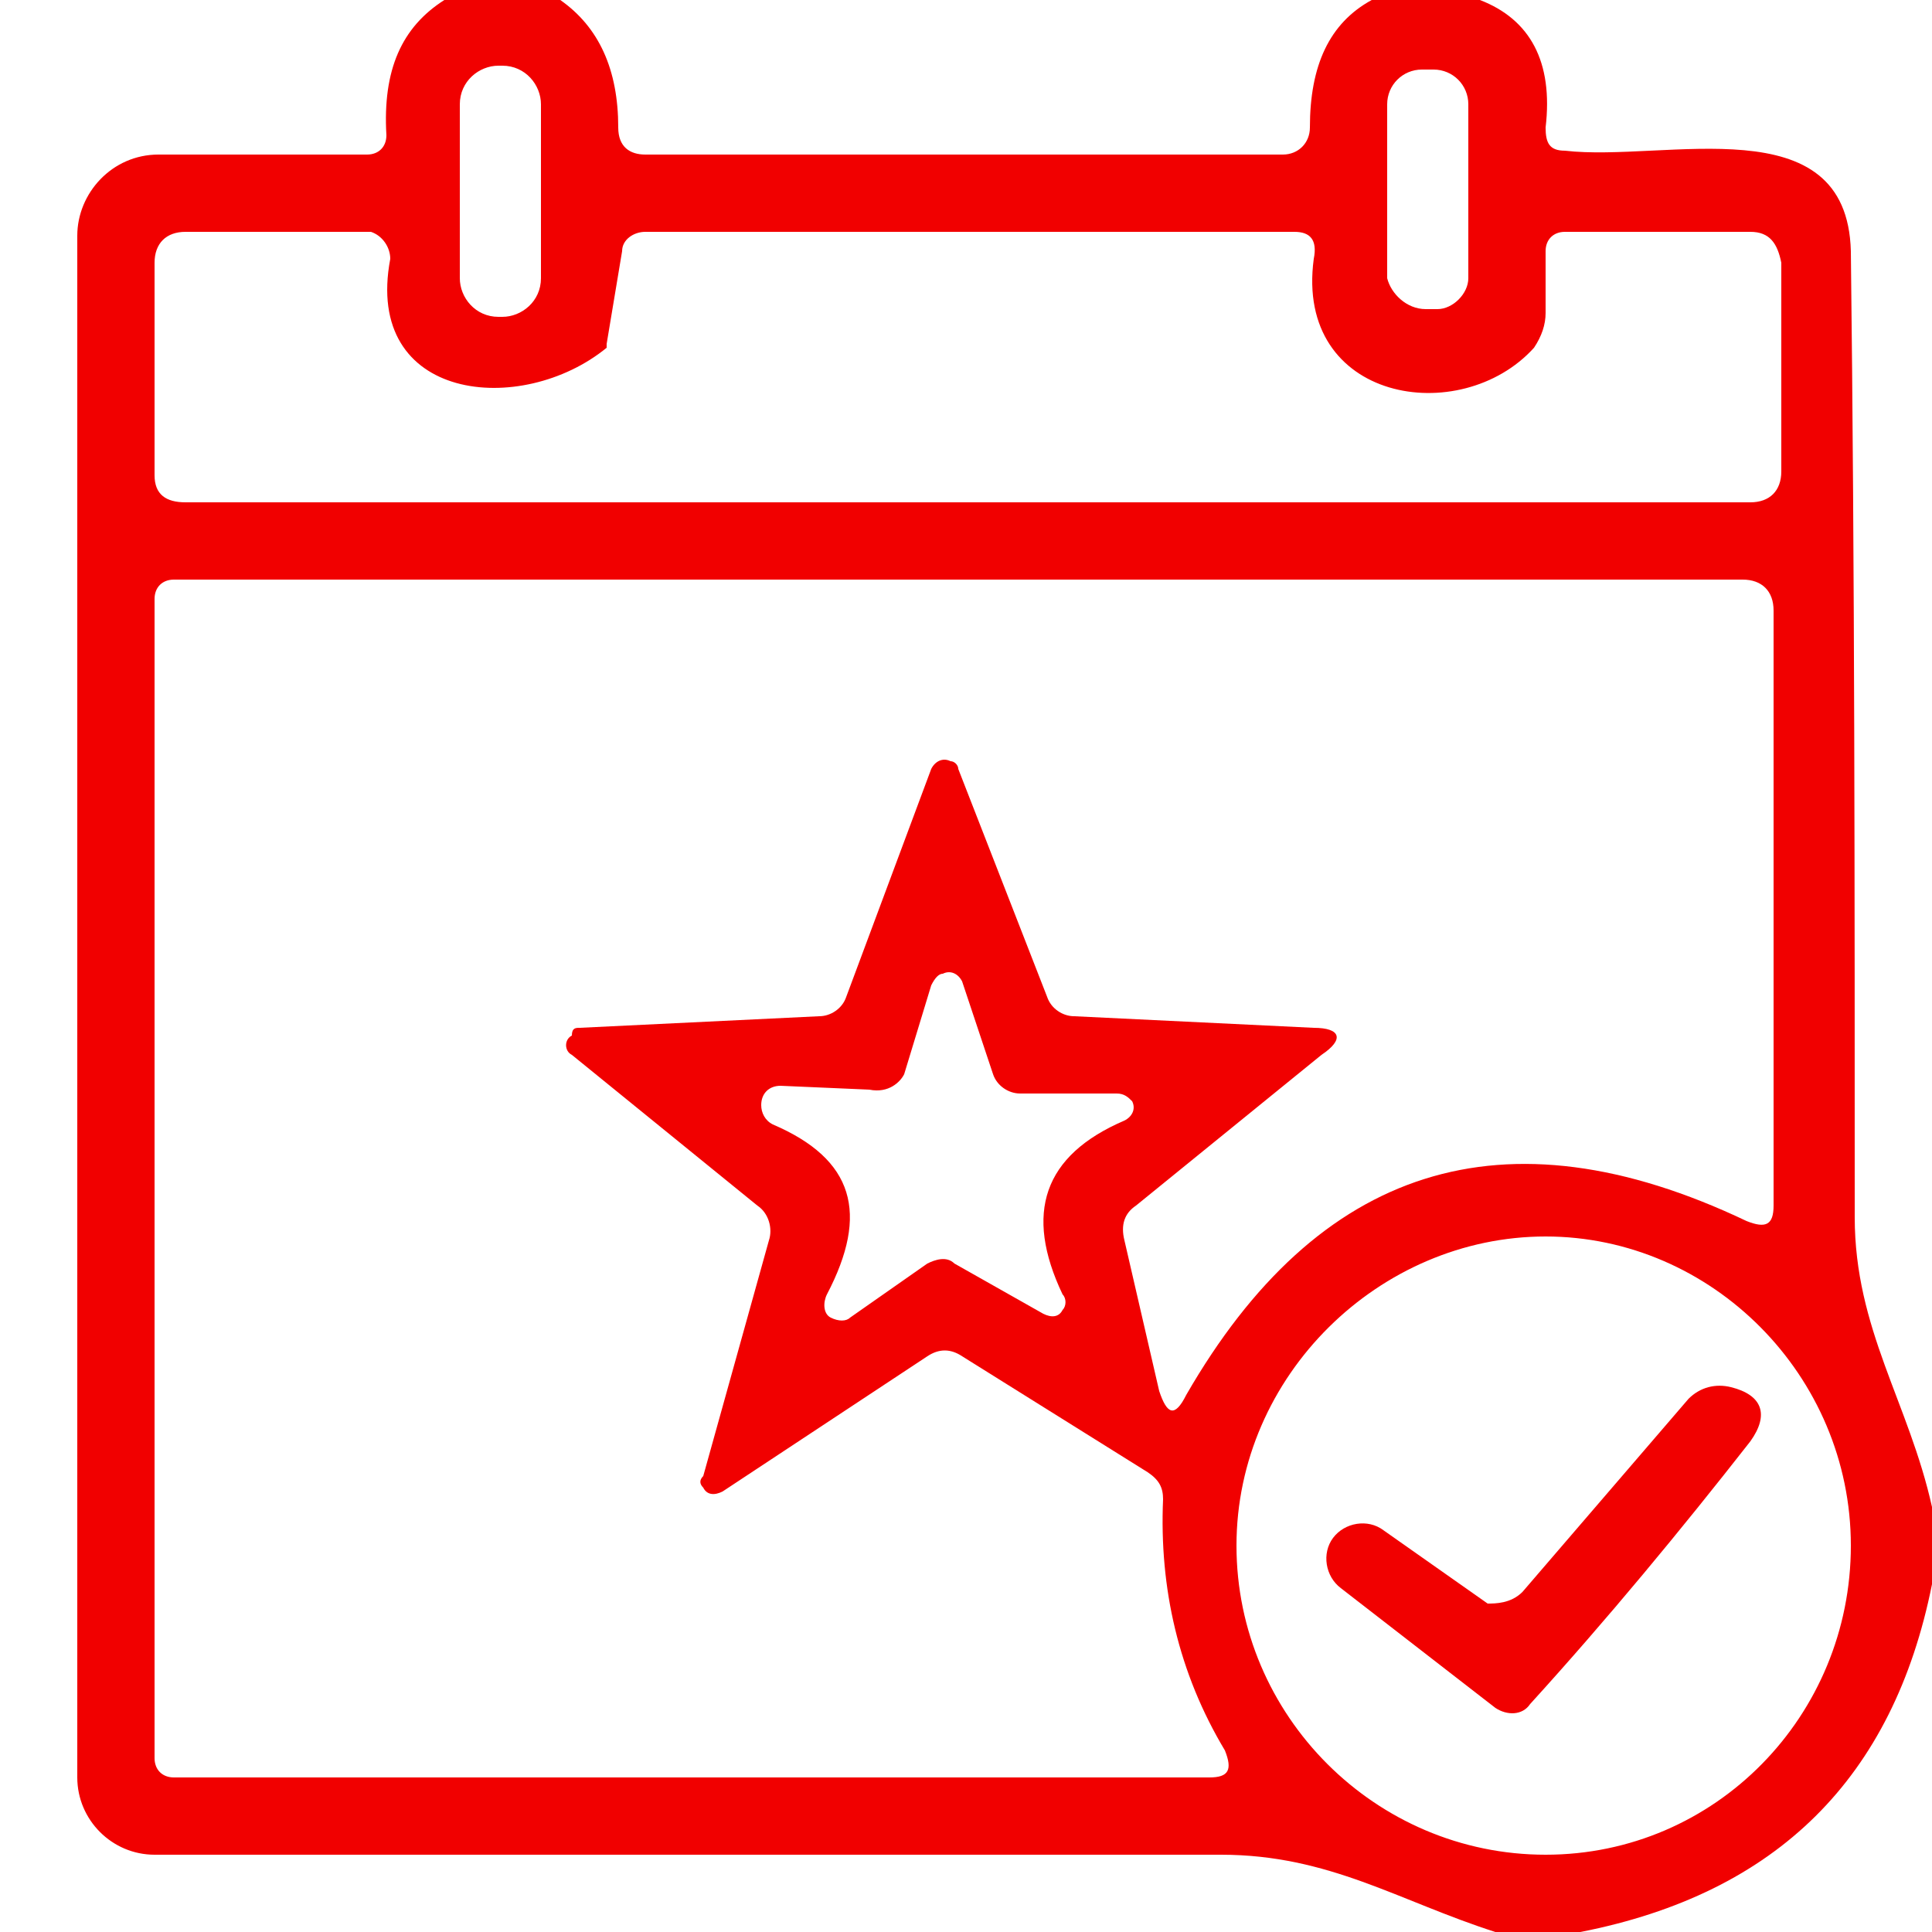 <?xml version="1.0" encoding="utf-8"?>
<!-- Generator: Adobe Illustrator 23.0.3, SVG Export Plug-In . SVG Version: 6.00 Build 0)  -->
<svg version="1.1" id="Calque_1" xmlns="http://www.w3.org/2000/svg" xmlns:xlink="http://www.w3.org/1999/xlink" x="0px" y="0px"
	 viewBox="0 0 50 50" style="enable-background:new 0 0 50 50;" xml:space="preserve">
<style type="text/css">
	.st0{fill:#F10000;}
</style>
<path class="st0" d="M11.5,0h3c1,0.7,1.5,1.8,1.5,3.3C16,3.8,16.3,4,16.7,4h16.5c0.4,0,0.7-0.3,0.7-0.7c0,0,0,0,0,0
	c0-1.6,0.5-2.7,1.6-3.3h2.8c1.3,0.5,1.9,1.6,1.7,3.3c0,0.4,0.1,0.6,0.5,0.6c2.6,0.3,7.3-1.2,7.4,2.6c0.1,8.3,0.1,16.7,0.1,25
	c0,2.9,1.4,4.8,2,7.5v2c-1,5-4,8-9.1,9h-2.2c-2.5-0.8-4.3-2-7.1-2c-9.2,0-18.4,0-27.6,0c-1.1,0-2-0.9-2-2V6.1C2,5,2.9,4,4.1,4h5.4
	C9.8,4,10,3.8,10,3.5c0,0,0,0,0,0C9.9,1.8,10.4,0.7,11.5,0z M14,2.7c0-0.5-0.4-1-1-1c0,0,0,0,0,0l-0.1,0c-0.5,0-1,0.4-1,1
	c0,0,0,0,0,0l0,4.5c0,0.5,0.4,1,1,1c0,0,0,0,0,0l0.1,0c0.5,0,1-0.4,1-1c0,0,0,0,0,0L14,2.7z M38,2.7c0-0.5-0.4-0.9-0.9-0.9l-0.3,0
	c-0.5,0-0.9,0.4-0.9,0.9c0,0,0,0,0,0l0,4.5C36,7.6,36.4,8,36.9,8l0.3,0C37.6,8,38,7.6,38,7.2c0,0,0,0,0,0L38,2.7z M15.7,9
	c-2.2,1.8-6.3,1.4-5.6-2.3C10.1,6.4,9.9,6.1,9.6,6c0,0-0.1,0-0.1,0H4.8C4.3,6,4,6.3,4,6.8v5.5C4,12.8,4.3,13,4.8,13h40.5
	c0.5,0,0.8-0.3,0.8-0.8V6.8C46,6.3,45.8,6,45.3,6h-4.8C40.2,6,40,6.2,40,6.5v1.6c0,0.3-0.1,0.6-0.3,0.9c-1.9,2.1-6.2,1.4-5.7-2.3
	C34.1,6.2,33.9,6,33.5,6H16.7c-0.3,0-0.6,0.2-0.6,0.5l-0.4,2.4C15.7,8.9,15.7,9,15.7,9z M15,26.6l6.2-0.3c0.3,0,0.6-0.2,0.7-0.5
	l2.2-5.9c0.1-0.2,0.3-0.3,0.5-0.2c0.1,0,0.2,0.1,0.2,0.2l2.3,5.9c0.1,0.3,0.4,0.5,0.7,0.5l6.2,0.3c0.7,0,0.8,0.3,0.2,0.7l-4.8,3.9
	c-0.3,0.2-0.4,0.5-0.3,0.9l0.9,3.9c0.2,0.6,0.4,0.7,0.7,0.1c3.4-5.9,8.2-7.5,14.5-4.5c0.5,0.2,0.7,0.1,0.7-0.4V15.8
	c0-0.5-0.3-0.8-0.8-0.8H4.5C4.2,15,4,15.2,4,15.5v30C4,45.8,4.2,46,4.5,46h26.8c0.5,0,0.6-0.2,0.4-0.7c-1.2-2-1.7-4.2-1.6-6.5
	c0-0.3-0.1-0.5-0.4-0.7l-4.8-3c-0.3-0.2-0.6-0.2-0.9,0l-5.3,3.5c-0.2,0.1-0.4,0.1-0.5-0.1c-0.1-0.1-0.1-0.2,0-0.3l1.7-6.1
	c0.1-0.3,0-0.7-0.3-0.9l-4.8-3.9c-0.2-0.1-0.2-0.4,0-0.5C14.8,26.6,14.9,26.6,15,26.6z M22.5,28.2l-2.3-0.1c-0.3,0-0.5,0.2-0.5,0.5
	c0,0.2,0.1,0.4,0.3,0.5c2.1,0.9,2.5,2.3,1.4,4.4c-0.1,0.2-0.1,0.5,0.1,0.6c0.2,0.1,0.4,0.1,0.5,0l2-1.4c0.2-0.1,0.5-0.2,0.7,0L27,34
	c0.2,0.1,0.4,0.1,0.5-0.1c0.1-0.1,0.1-0.3,0-0.4c-1-2.1-0.5-3.6,1.6-4.5c0.2-0.1,0.3-0.3,0.2-0.5c-0.1-0.1-0.2-0.2-0.4-0.2l-2.5,0
	c-0.3,0-0.6-0.2-0.7-0.5l-0.8-2.4c-0.1-0.2-0.3-0.3-0.5-0.2c-0.1,0-0.2,0.1-0.3,0.3l-0.7,2.3C23.3,28,23,28.3,22.5,28.2z M47.9,40
	c0-4.4-3.6-8-7.9-8s-8,3.6-8,8l0,0c0,4.4,3.6,8,8,8l0,0C44.4,48,47.9,44.4,47.9,40z"/>
<path class="st0" d="M39.4,41.2l4.3-5c0.3-0.3,0.7-0.4,1.1-0.3c0.8,0.2,1,0.7,0.5,1.4c-1.8,2.3-3.7,4.6-5.7,6.8
	c-0.2,0.3-0.6,0.3-0.9,0.1l-4-3.1c-0.4-0.3-0.5-0.9-0.2-1.3s0.9-0.5,1.3-0.2l0,0l2.7,1.9C38.7,41.5,39.1,41.5,39.4,41.2z"/>
</svg>
